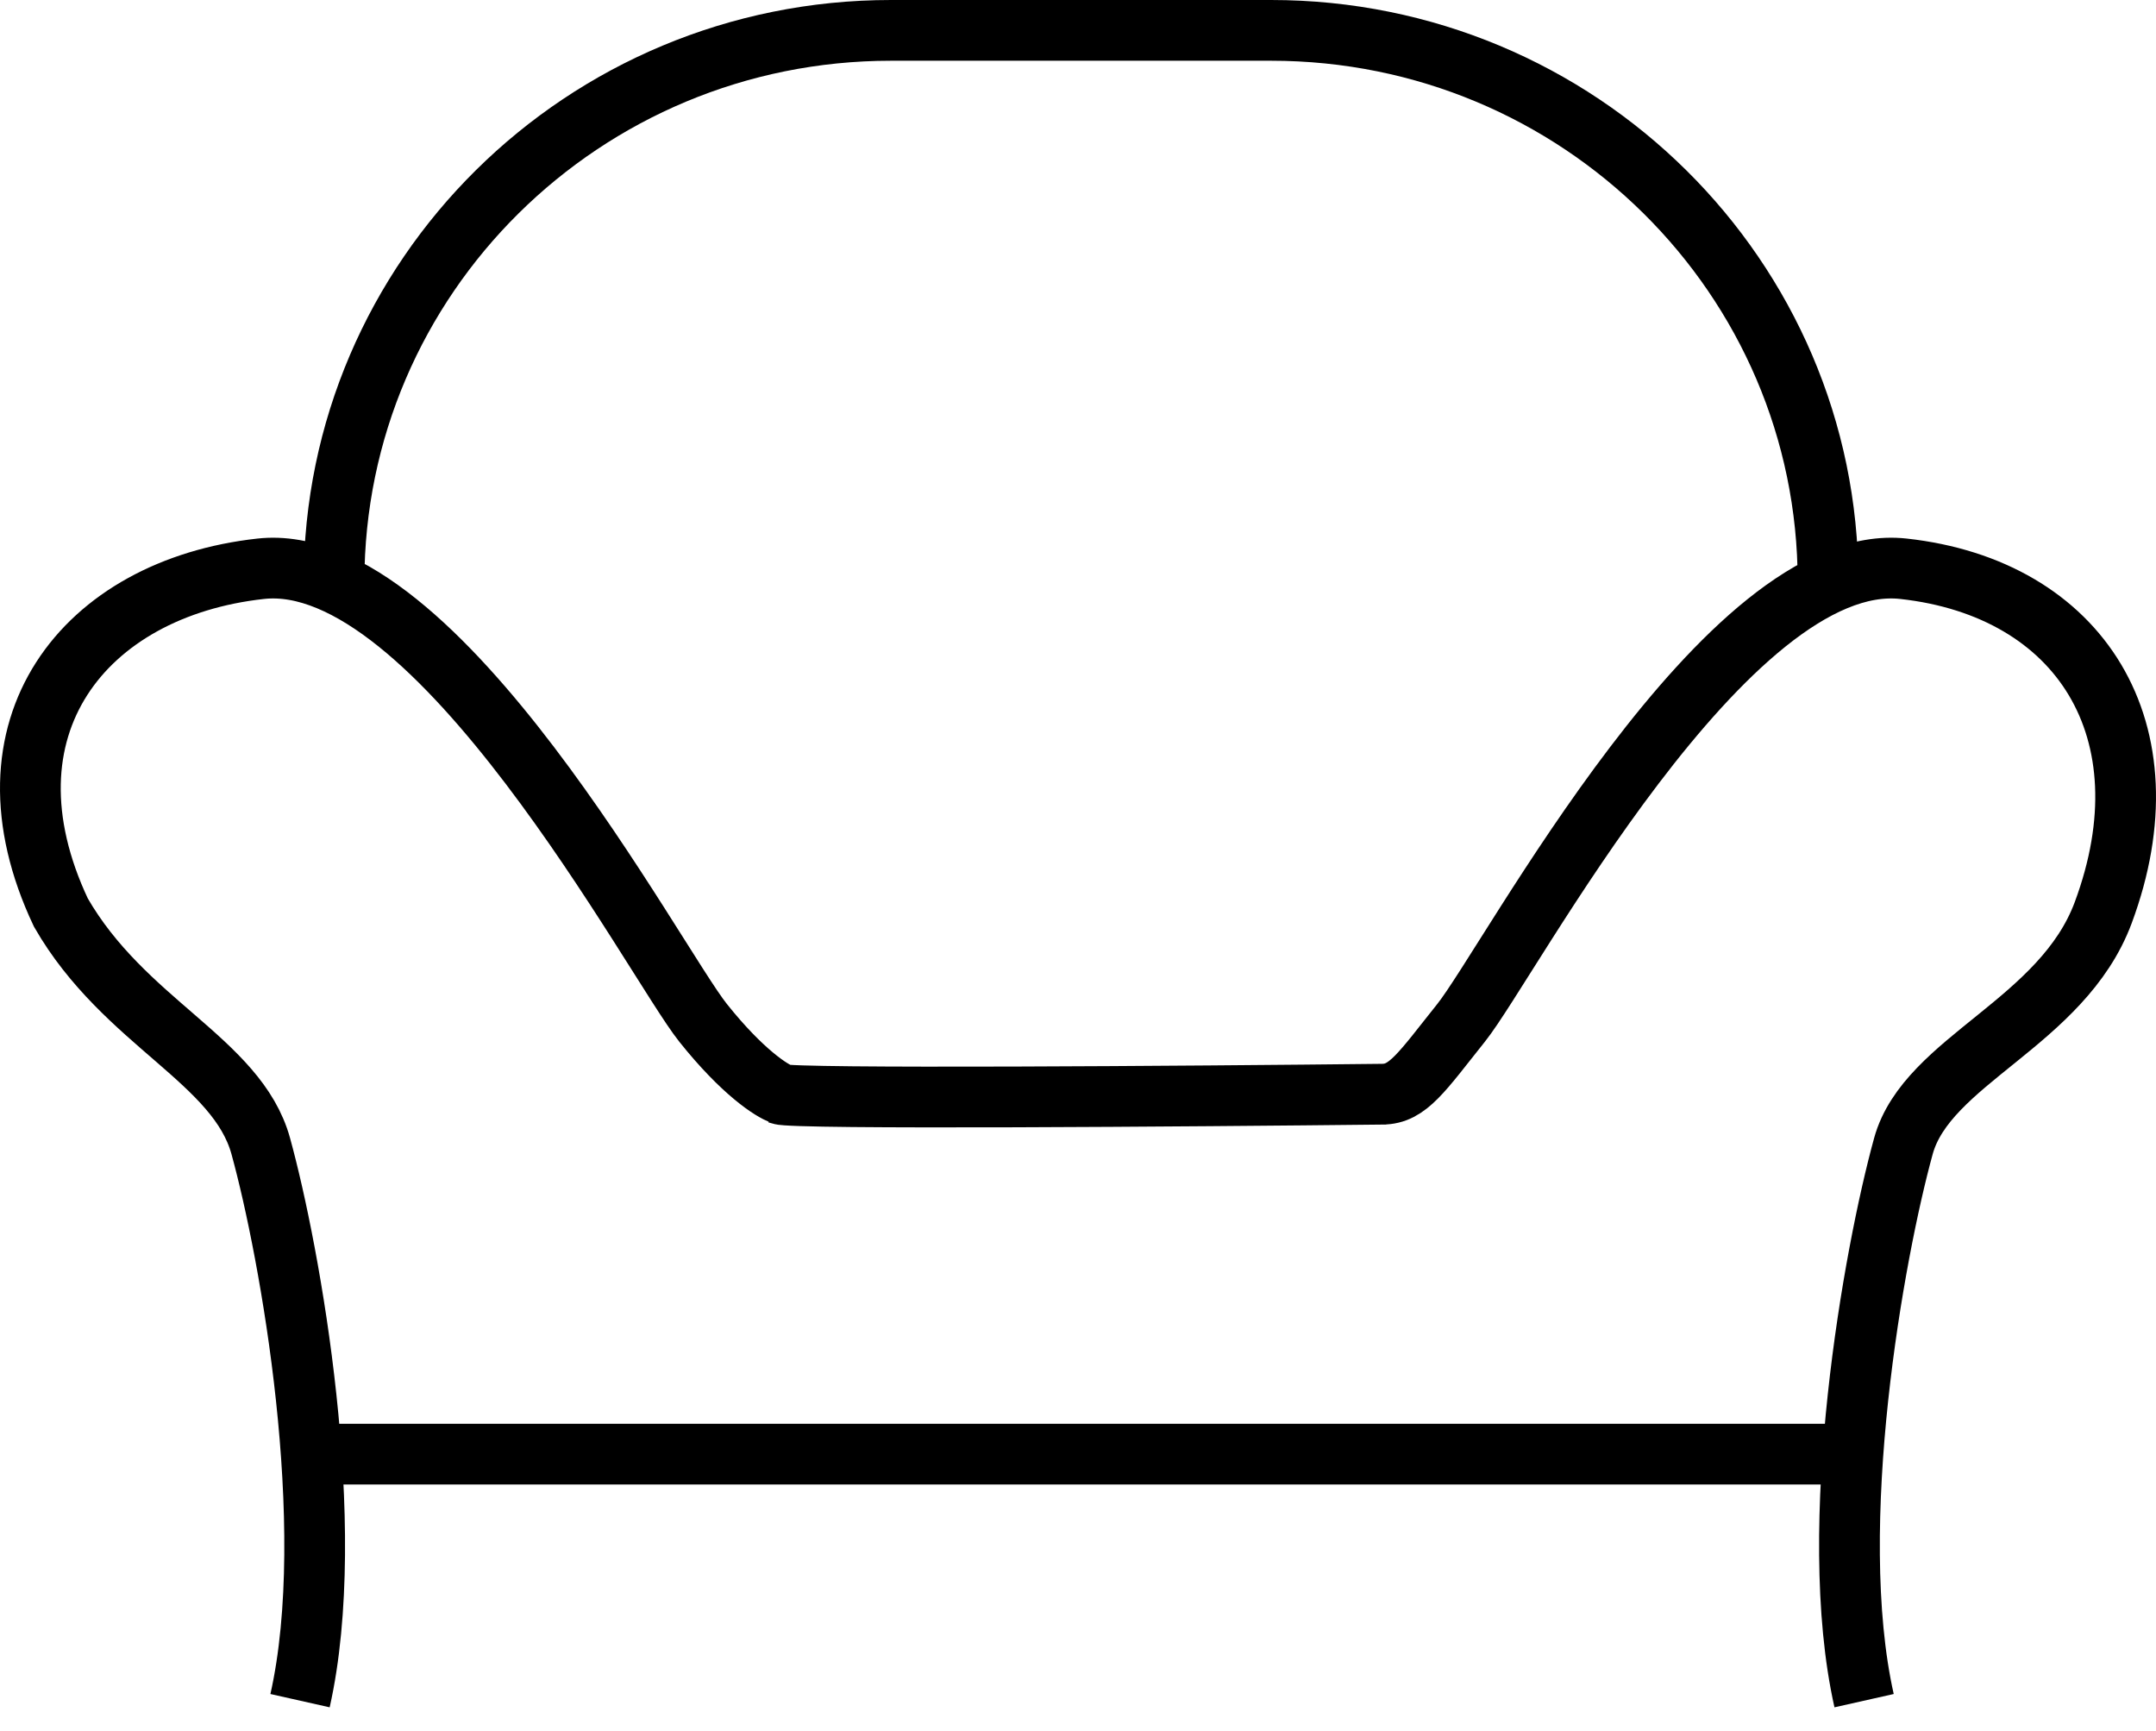 <svg xmlns="http://www.w3.org/2000/svg" width="71" height="57" viewBox="0 0 71 57" fill="none"><path d="M45.526 36.029C46.361 36.029 46.821 35.303 48.116 33.68C49.734 31.65 56.855 18.087 62.682 18.728C68.508 19.369 71.485 24.068 69.263 30.049C67.915 33.68 63.459 34.918 62.682 37.738C61.711 41.262 60.092 50.233 61.387 56M25.742 36.029C25.418 35.922 24.447 35.303 23.153 33.68C21.534 31.65 14.413 18.087 8.587 18.728C2.76 19.369 -0.869 23.961 2.005 30.049C4.094 33.68 7.81 34.918 8.587 37.738C9.558 41.262 11.176 50.233 9.881 56M60.2 19.155C60.2 9.128 51.988 1 41.858 1H29.342C19.212 1 11 9.128 11 19.155M45.634 36.029C39.16 36.1 26.105 36.2 25.673 36.029M10.244 47.883H61.063" stroke="black" stroke-width="2"></path></svg>